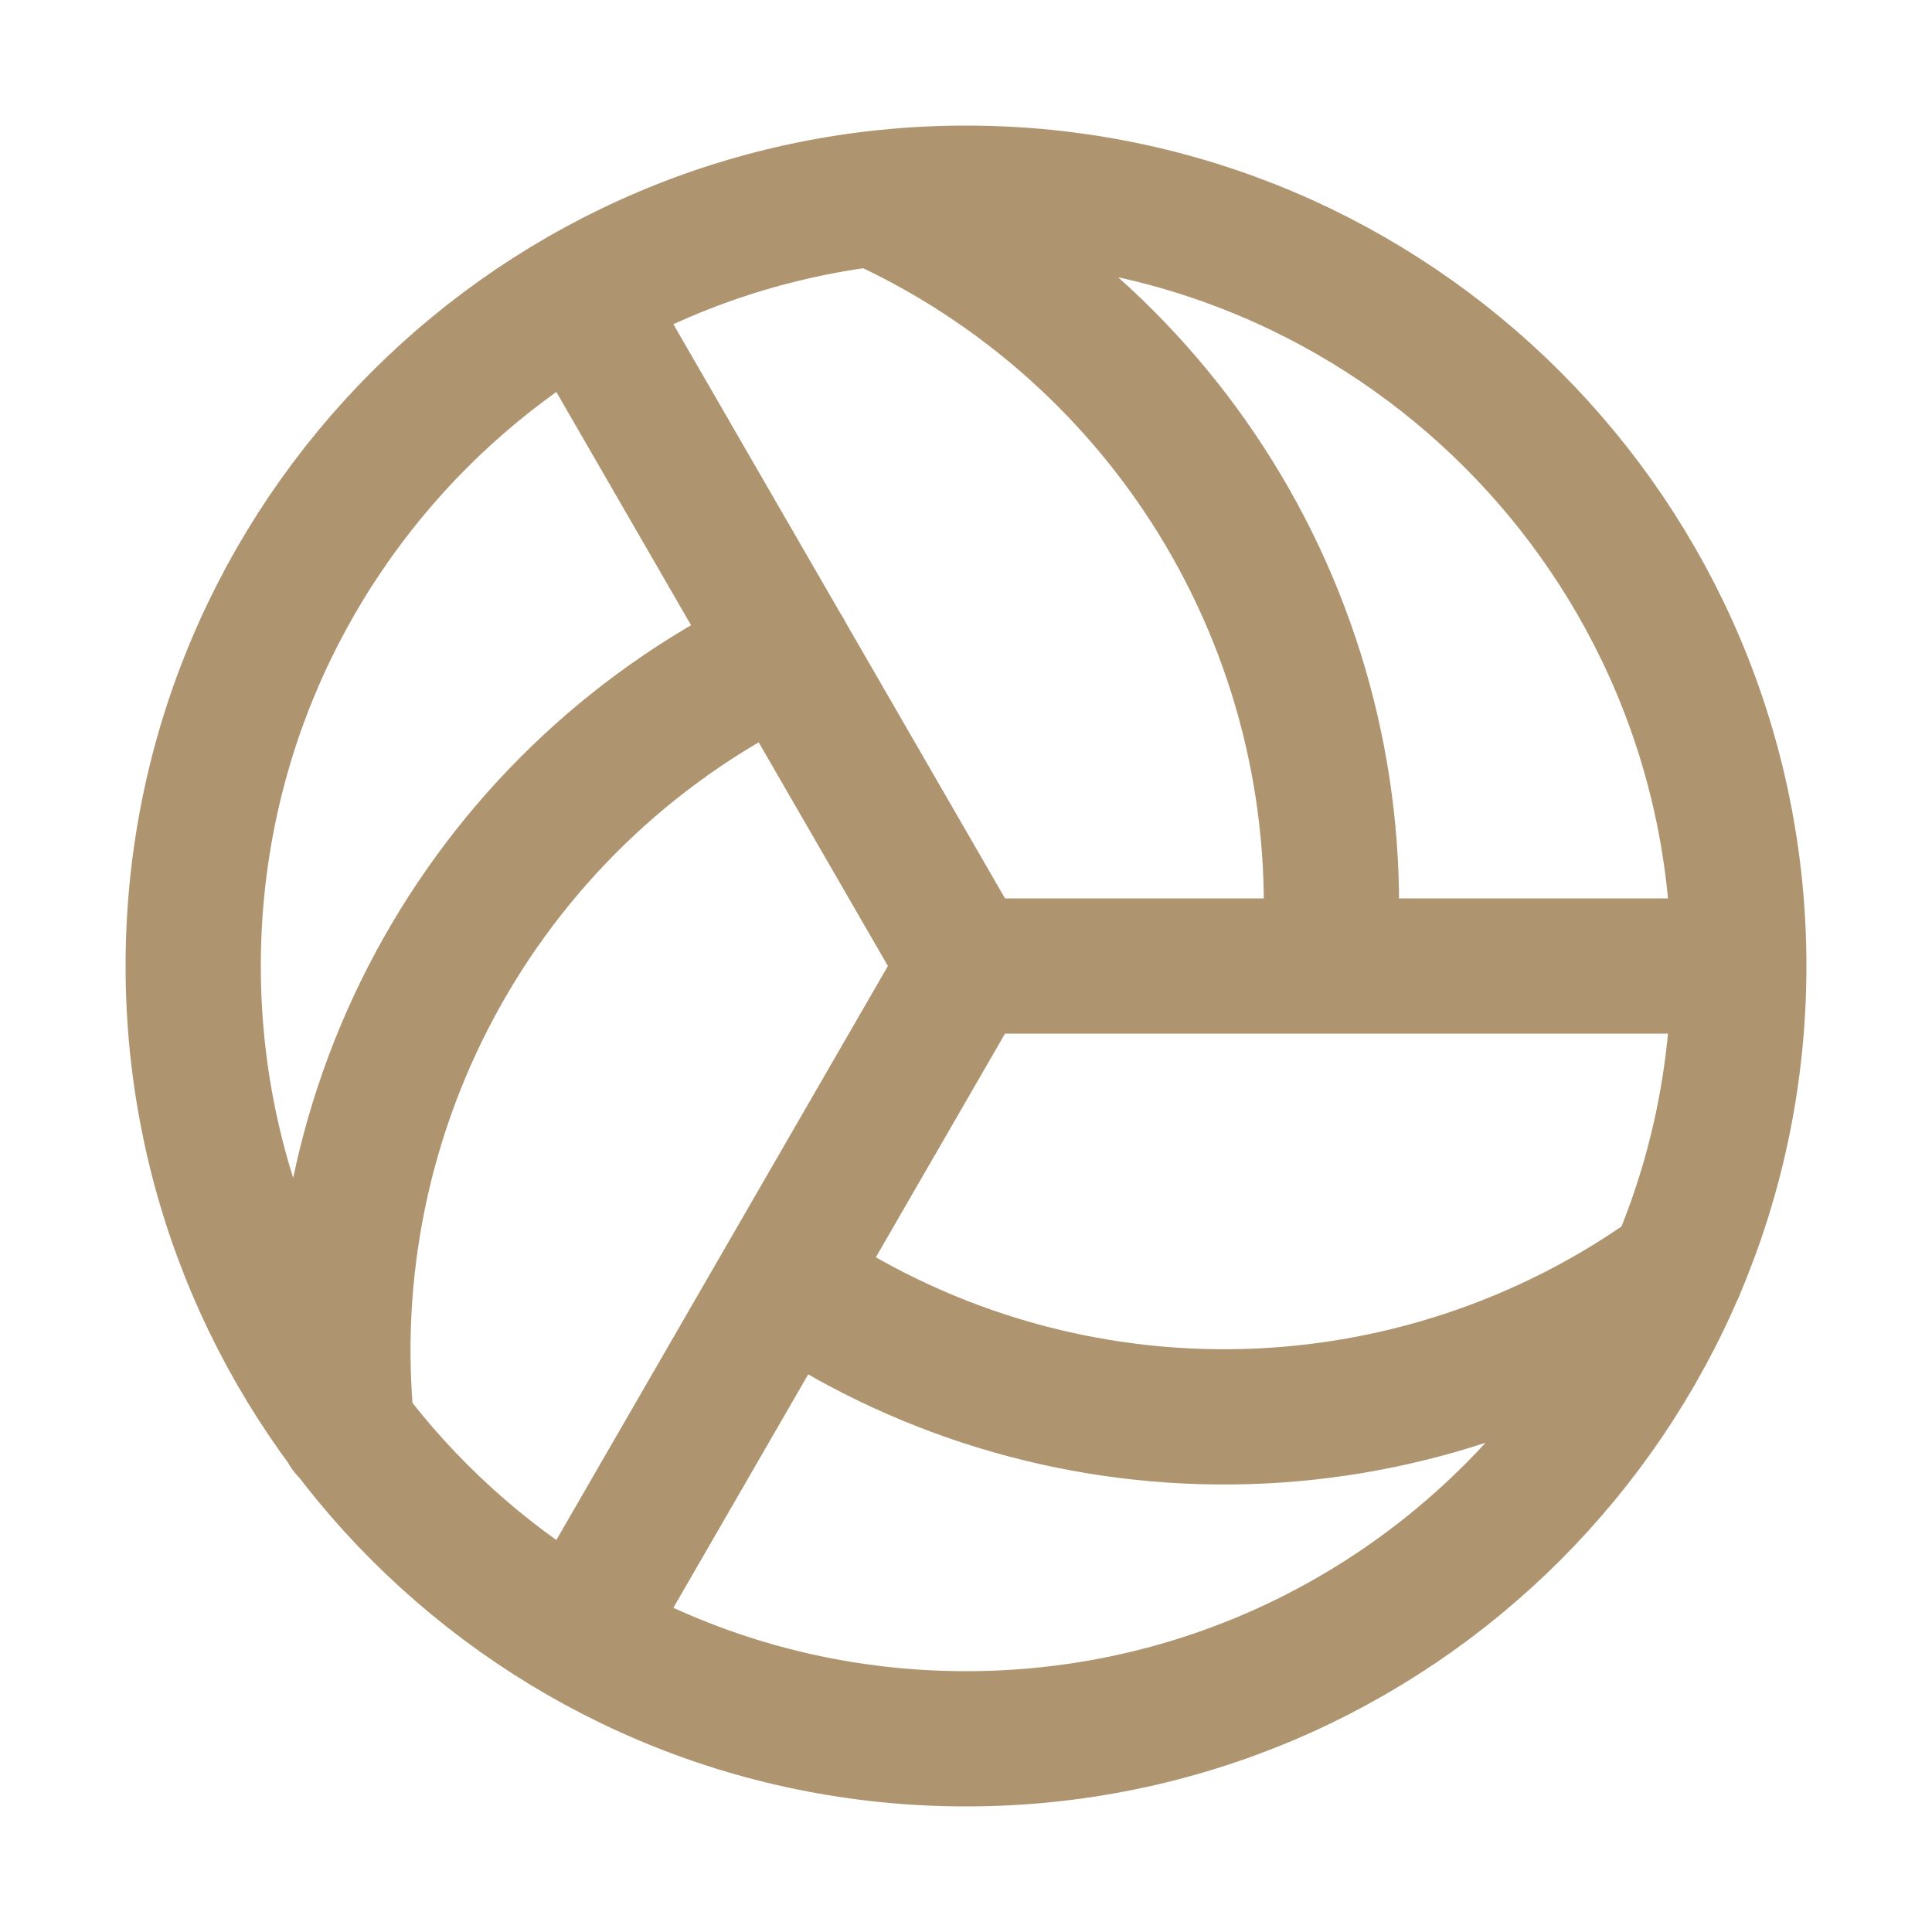 <svg width="20" height="20" viewBox="0 0 20 20" fill="none" xmlns="http://www.w3.org/2000/svg">
<path d="M18 10C18 14.418 14.418 18 10 18C5.582 18 2 14.418 2 10C2 5.582 5.582 2 10 2C14.418 2 18 5.582 18 10ZM18 10L10 10M6 3.075L10 10M10 10L6 16.925M9.05 2.058C10.559 2.734 11.821 3.861 12.664 5.282C13.507 6.704 13.889 8.352 13.758 10M3.592 14.8C3.422 13.154 3.767 11.496 4.579 10.055C5.391 8.613 6.63 7.458 8.125 6.75M17.358 13.15C16.018 14.119 14.411 14.649 12.758 14.667C11.104 14.685 9.486 14.19 8.125 13.25" stroke="#AF9470" stroke-width="1.4" stroke-linecap="round" stroke-linejoin="round"/>
</svg>
